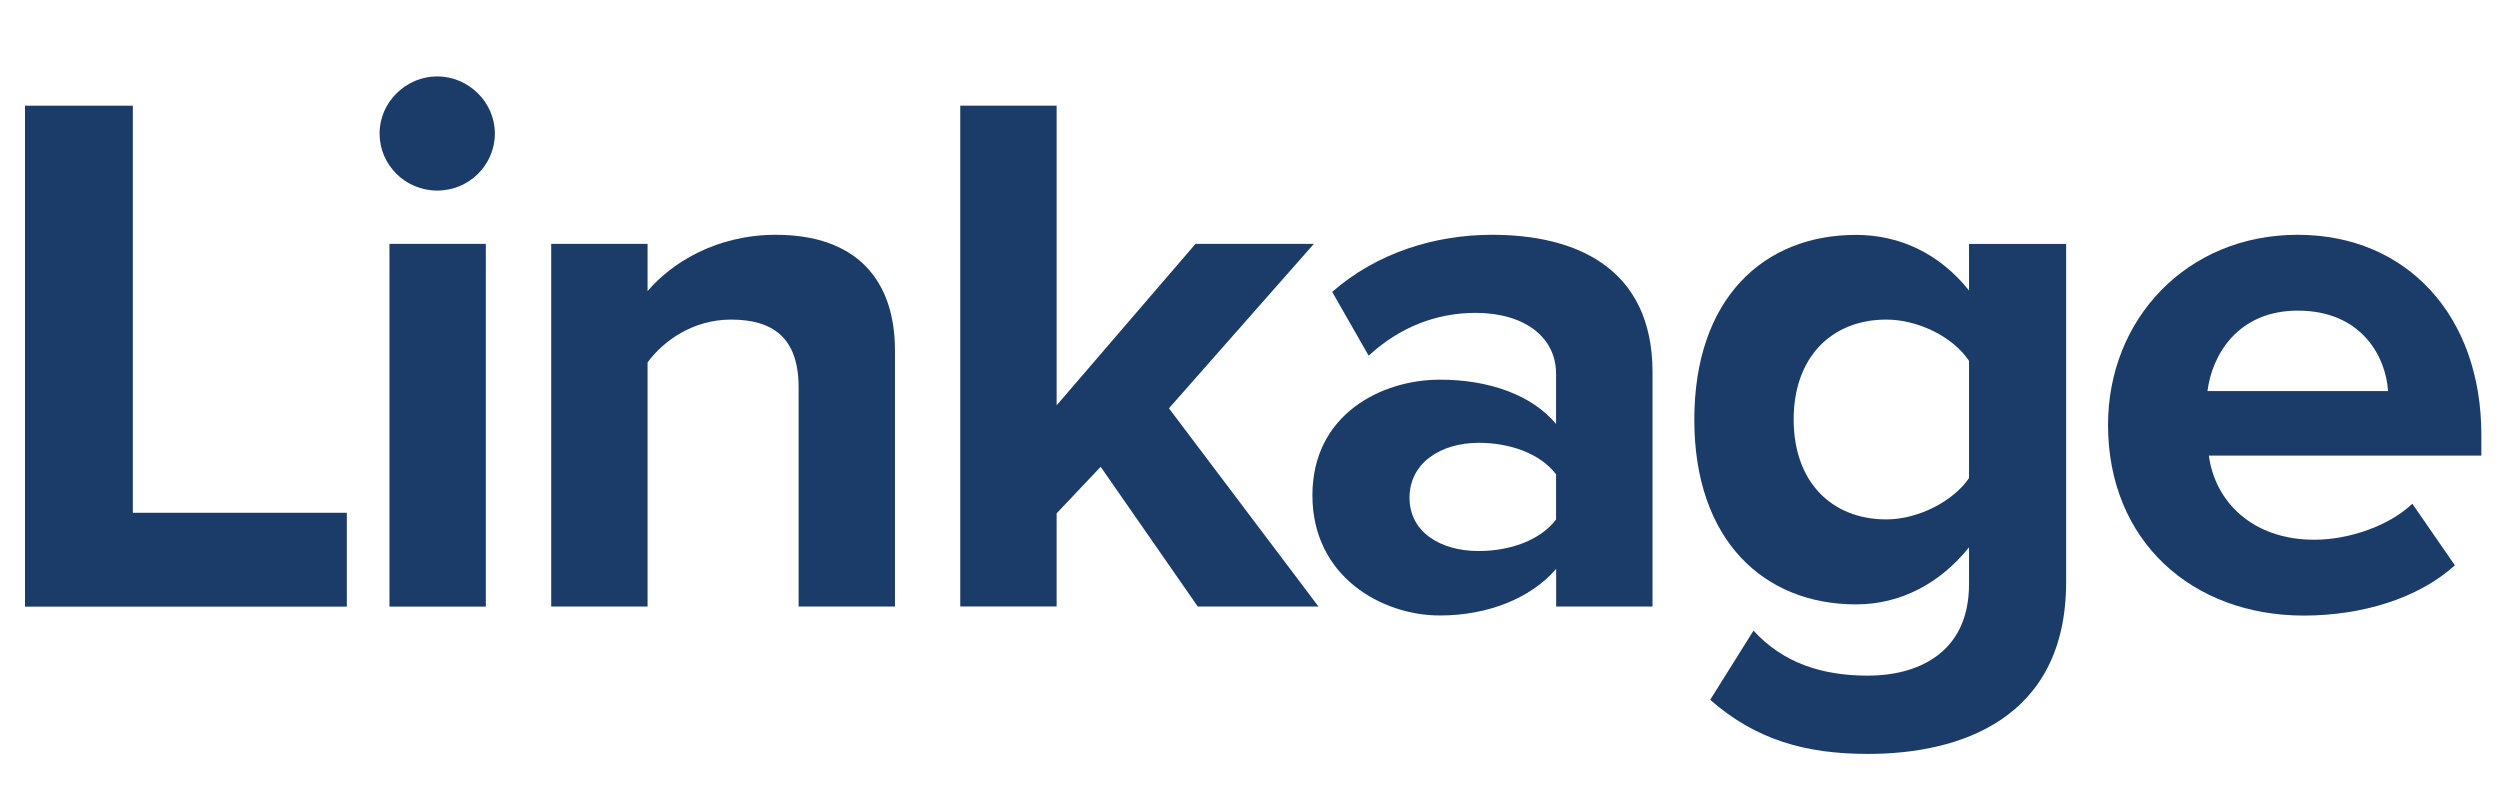 <?xml version="1.0" encoding="UTF-8"?>
<svg id="Layer_1" xmlns="http://www.w3.org/2000/svg" version="1.1" viewBox="0 0 268 86">
  <!-- Generator: Adobe Illustrator 29.3.0, SVG Export Plug-In . SVG Version: 2.1.0 Build 146)  -->
  <defs>
    <style>
      .st0 {
        fill: #1b3c69;
      }
    </style>
  </defs>
  <path class="st0" d="M2.69,11.33h11.55v43.64h22.94v10.06H2.68V11.33h.01Z"/>
  <path class="st0" d="M40.69,14.31c0-3.38,2.85-6.12,6.18-6.12s6.18,2.74,6.18,6.12-2.77,6.12-6.18,6.12-6.18-2.74-6.18-6.12ZM41.75,26.14h10.33v38.89h-10.33V26.14Z"/>
  <path class="st0" d="M85.61,41.51c0-5.39-2.85-7.25-7.24-7.25-4.07,0-7.24,2.26-8.95,4.59v26.17h-10.33V26.14h10.33v5.07c2.52-2.98,7.32-6.04,13.75-6.04,8.63,0,12.77,4.83,12.77,12.4v27.45h-10.33v-23.51h0Z"/>
  <path class="st0" d="M117.99,50.04l-4.72,4.99v9.98h-10.33V11.33h10.33v32.12l14.89-17.31h12.69l-15.54,17.63,16.03,21.25h-12.94l-10.41-14.98h0Z"/>
  <path class="st0" d="M166.81,60.99c-2.69,3.14-7.32,4.99-12.45,4.99-6.26,0-13.67-4.19-13.67-12.88s7.41-12.4,13.67-12.4c5.21,0,9.84,1.61,12.45,4.75v-5.39c0-3.94-3.42-6.52-8.62-6.52-4.23,0-8.14,1.53-11.47,4.59l-3.91-6.84c4.8-4.19,10.98-6.12,17.17-6.12,8.95,0,17.17,3.54,17.17,14.73v25.12h-10.33v-4.03h-.01ZM166.81,50.85c-1.71-2.25-4.96-3.38-8.3-3.38-4.07,0-7.41,2.17-7.41,5.88s3.34,5.72,7.41,5.72c3.34,0,6.59-1.13,8.3-3.38v-4.83h0Z"/>
  <path class="st0" d="M187.97,67.6c3.17,3.46,7.32,4.83,12.29,4.83s10.82-2.17,10.82-9.82v-3.94c-3.09,3.86-7.32,6.12-12.12,6.12-9.84,0-17.33-6.84-17.33-19.8s7.4-19.81,17.33-19.81c4.72,0,8.95,2.01,12.12,5.96v-4.99h10.41v36.23c0,14.81-11.55,18.44-21.24,18.44-6.75,0-12.04-1.53-16.92-5.8l4.64-7.41h0ZM211.08,38.69c-1.71-2.58-5.45-4.43-8.87-4.43-5.86,0-9.93,4.03-9.93,10.71s4.07,10.71,9.93,10.71c3.42,0,7.16-1.93,8.87-4.43,0,0,0-12.56,0-12.56Z"/>
  <path class="st0" d="M246.31,25.17c11.72,0,19.69,8.7,19.69,21.42v2.25h-29.21c.65,4.91,4.64,9.02,11.31,9.02,3.66,0,7.97-1.45,10.5-3.86l4.56,6.6c-3.99,3.62-10.09,5.39-16.19,5.39-11.96,0-20.99-7.97-20.99-20.45,0-11.27,8.38-20.37,20.34-20.37h-.01ZM236.63,41.92h19.37c-.24-3.7-2.85-8.62-9.68-8.62-6.43,0-9.19,4.75-9.68,8.62h-.01Z"/>
</svg>